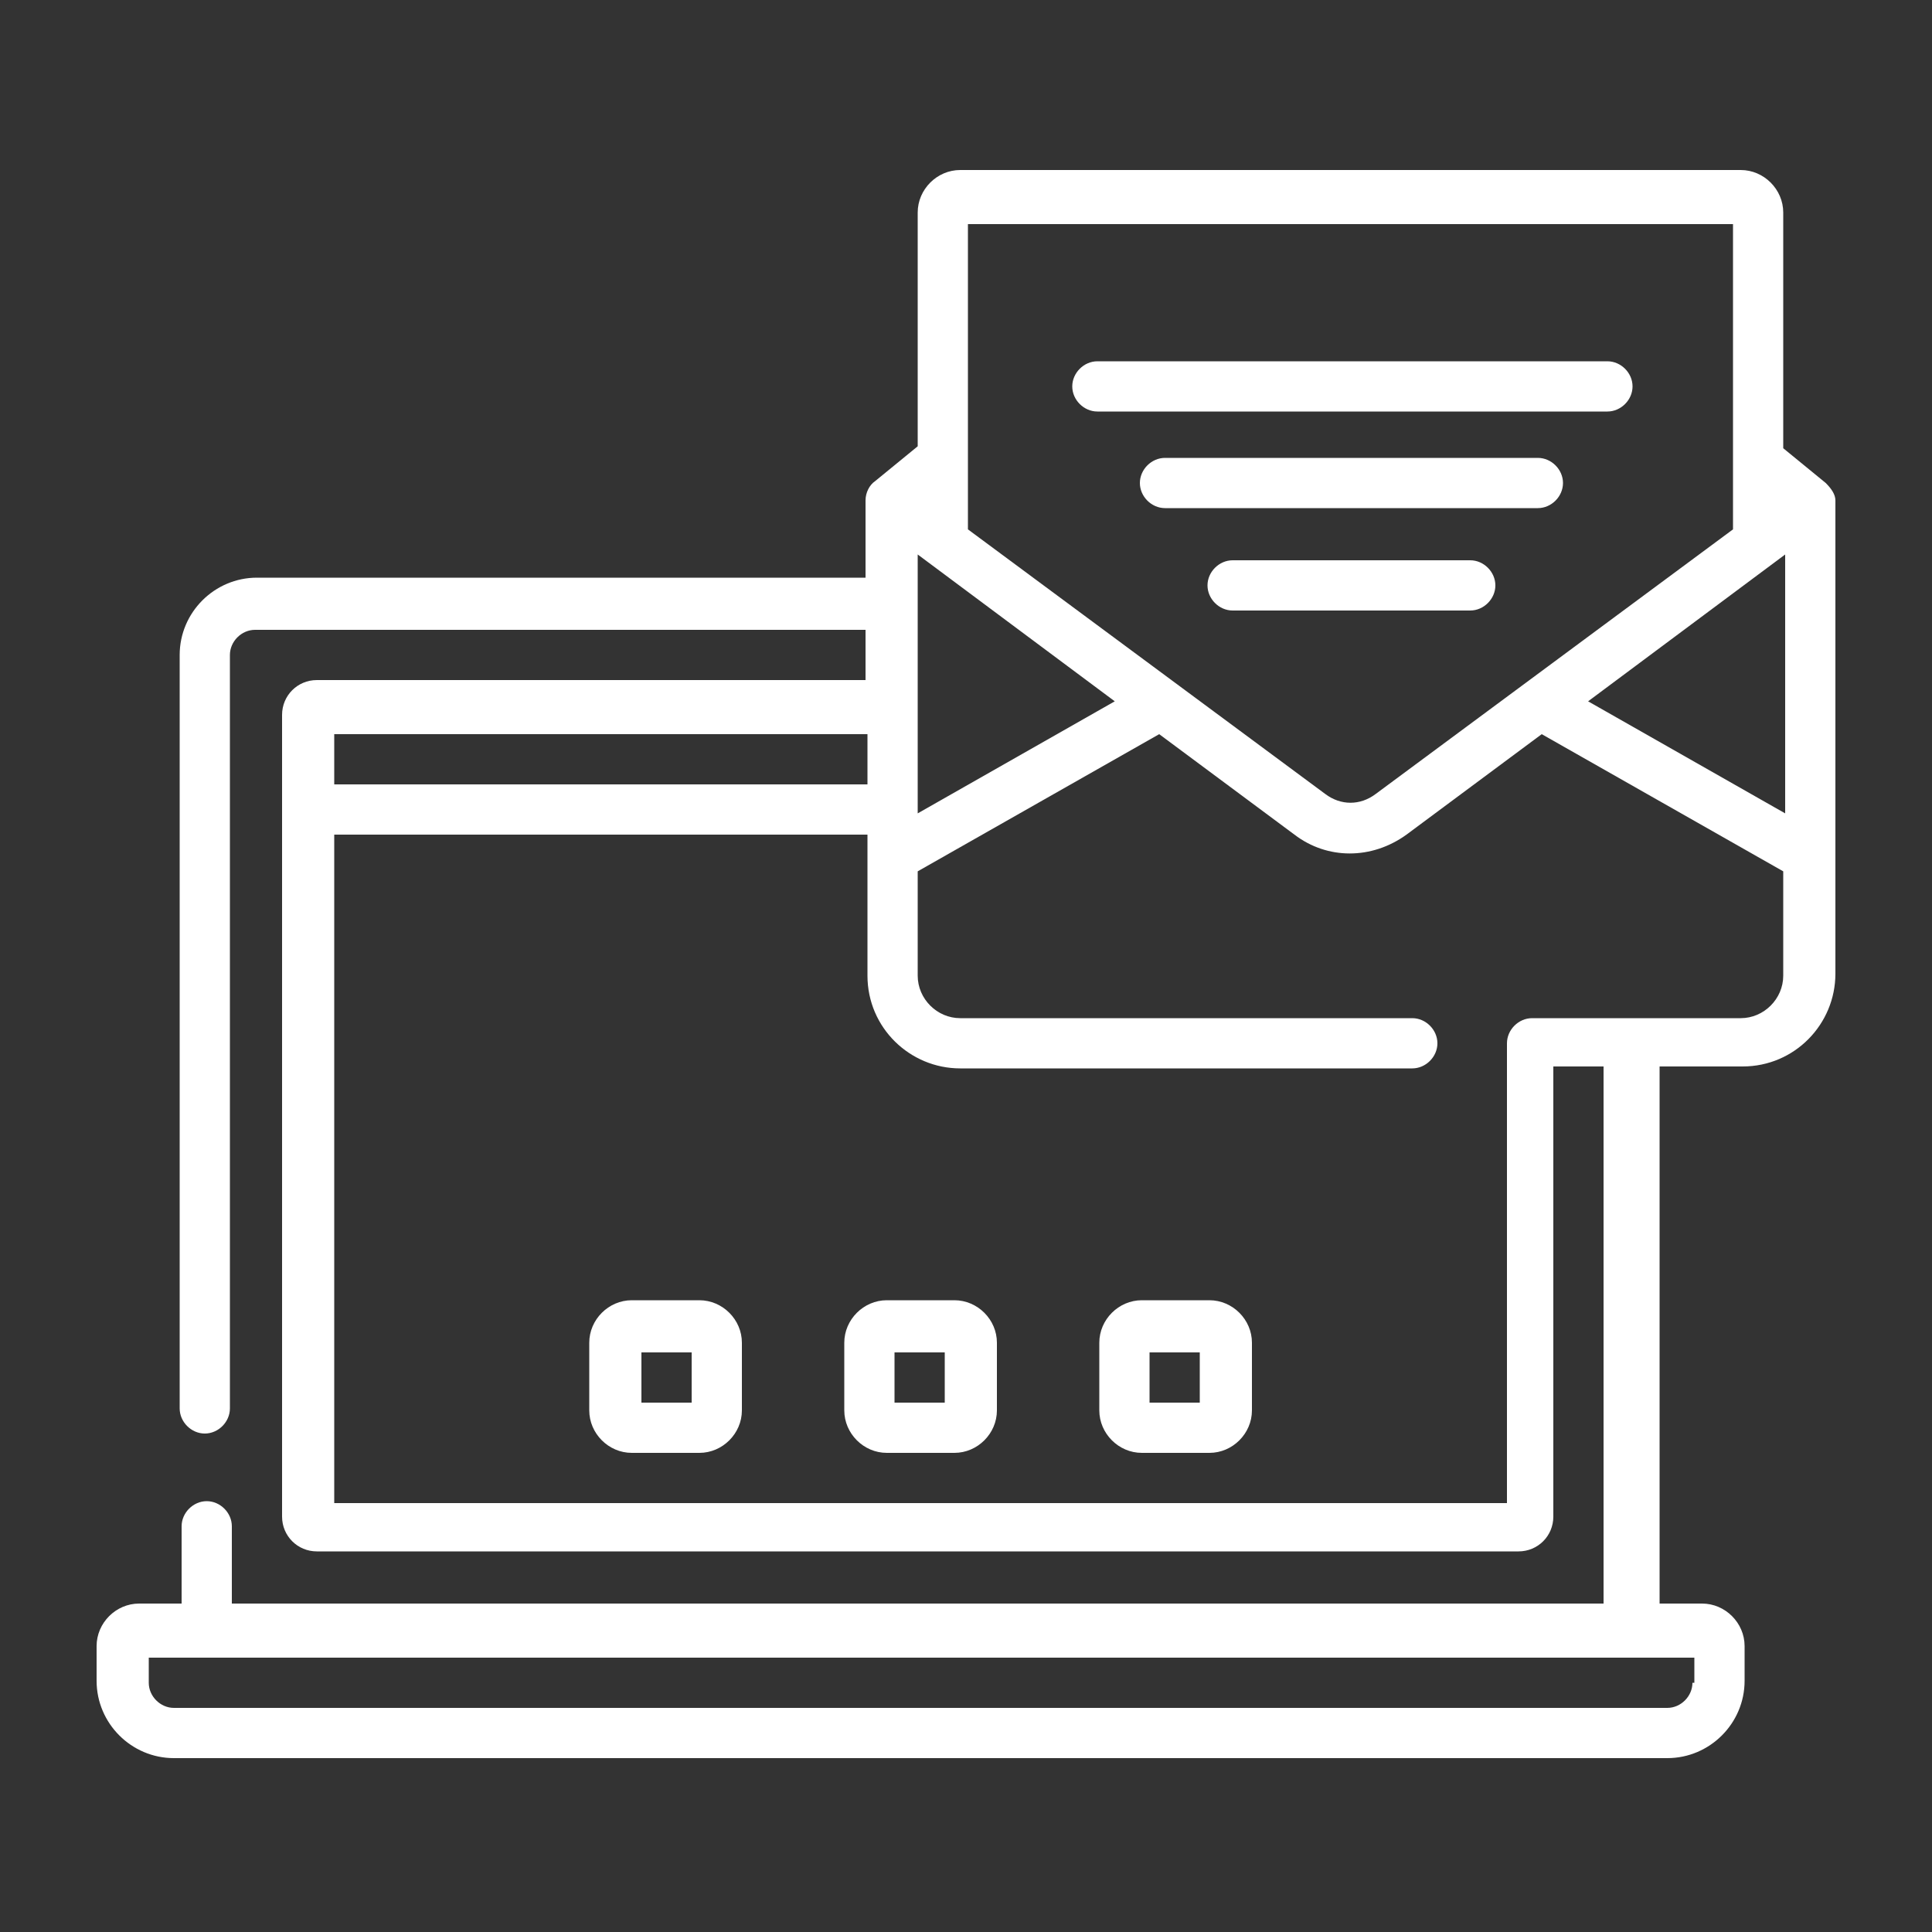 <?xml version="1.0" encoding="UTF-8"?>
<svg xmlns="http://www.w3.org/2000/svg" id="_レイヤー_1" data-name="レイヤー 1" width="100" height="100" version="1.1" viewBox="0 0 100 100">
  <rect x="0" y="0" width="100" height="100" fill="#333333" stroke="none"/>
  <defs>
    <style>
      .cls-1 {
        fill: #fff;
        stroke-width: 0px;
      }
    </style>
  </defs>
  <path class="cls-1" d="M62.6,67.3h-3.5c-1.2,0-2.2,1-2.2,2.2v3.5c0,1.2,1,2.2,2.2,2.2h3.5c1.2,0,2.2-1,2.2-2.2v-3.5c0-1.2-1-2.2-2.2-2.2ZM62.1,72.6h-2.6v-2.6h2.6v2.6Z"></path>
  <path class="cls-1" d="M49.4,67.3h-3.5c-1.2,0-2.2,1-2.2,2.2v3.5c0,1.2,1,2.2,2.2,2.2h3.5c1.2,0,2.2-1,2.2-2.2v-3.5c0-1.2-1-2.2-2.2-2.2ZM48.9,72.6h-2.6v-2.6h2.6v2.6Z"></path>
  <path class="cls-1" d="M36.2,67.3h-3.5c-1.2,0-2.2,1-2.2,2.2v3.5c0,1.2,1,2.2,2.2,2.2h3.5c1.2,0,2.2-1,2.2-2.2v-3.5c0-1.2-1-2.2-2.2-2.2ZM35.8,72.6h-2.6v-2.6h2.6v2.6Z"></path>
  <path class="cls-1" d="M95,25.9c0-.3-.2-.6-.5-.9l-2.2-1.8v-12.2c0-1.2-1-2.2-2.2-2.2h-40.4c-1.2,0-2.2,1-2.2,2.2v12.1l-2.2,1.8c-.3.2-.5.6-.5,1v4H13.3c-2.2,0-4,1.8-4,4v39c0,.7.6,1.3,1.3,1.3s1.3-.6,1.3-1.3v-39c0-.7.6-1.3,1.3-1.3h31.6v2.6h-28.4c-1,0-1.8.8-1.8,1.8v41.5c0,1,.8,1.8,1.8,1.8h62.2c1,0,1.8-.8,1.8-1.8v-23.3h2.6v27.8H12v-4c0-.7-.6-1.3-1.3-1.3s-1.3.6-1.3,1.3v4h-2.2c-1.2,0-2.2,1-2.2,2.2v1.8c0,2.2,1.8,4,4,4h77.3c2.2,0,4-1.8,4-4v-1.8c0-1.2-1-2.2-2.2-2.2h-2.2v-27.8h4.3c2.7,0,4.8-2.2,4.8-4.8v-24.4c0,0,0-.1,0-.2h0ZM87.6,87.1c0,.7-.6,1.3-1.3,1.3H9c-.7,0-1.3-.6-1.3-1.3v-1.3h80v1.3ZM92.4,28.7v13.4l-10.2-5.8,10.2-7.6ZM89.7,11.6v15.8l-18.5,13.7c-.8.6-1.8.6-2.6,0l-18.5-13.7v-15.8h39.6ZM47.5,28.7l10.2,7.6-10.2,5.8v-13.4ZM17.3,38h27.6v2.6h-27.6v-2.6ZM90.2,52.7h-10.9c-.7,0-1.3.6-1.3,1.3v23.8H17.3v-34.6h27.6v7.3c0,2.7,2.2,4.8,4.8,4.8h23.4c.7,0,1.3-.6,1.3-1.3s-.6-1.3-1.3-1.3h-23.4c-1.2,0-2.2-1-2.2-2.2v-5.4l12.5-7.1,7,5.2c1.7,1.3,4,1.3,5.8,0l7-5.2,12.5,7.1v5.4c0,1.2-1,2.2-2.2,2.2h0Z"></path>
  <path class="cls-1" d="M76.1,29h-12.3c-.7,0-1.3.6-1.3,1.3s.6,1.3,1.3,1.3h12.3c.7,0,1.3-.6,1.3-1.3s-.6-1.3-1.3-1.3Z"></path>
  <path class="cls-1" d="M79.6,23.7h-19.3c-.7,0-1.3.6-1.3,1.3s.6,1.3,1.3,1.3h19.3c.7,0,1.3-.6,1.3-1.3s-.6-1.3-1.3-1.3Z"></path>
  <path class="cls-1" d="M56.8,21.3h26.4c.7,0,1.3-.6,1.3-1.3s-.6-1.3-1.3-1.3h-26.4c-.7,0-1.3.6-1.3,1.3s.6,1.3,1.3,1.3h0Z"></path>
</svg>

